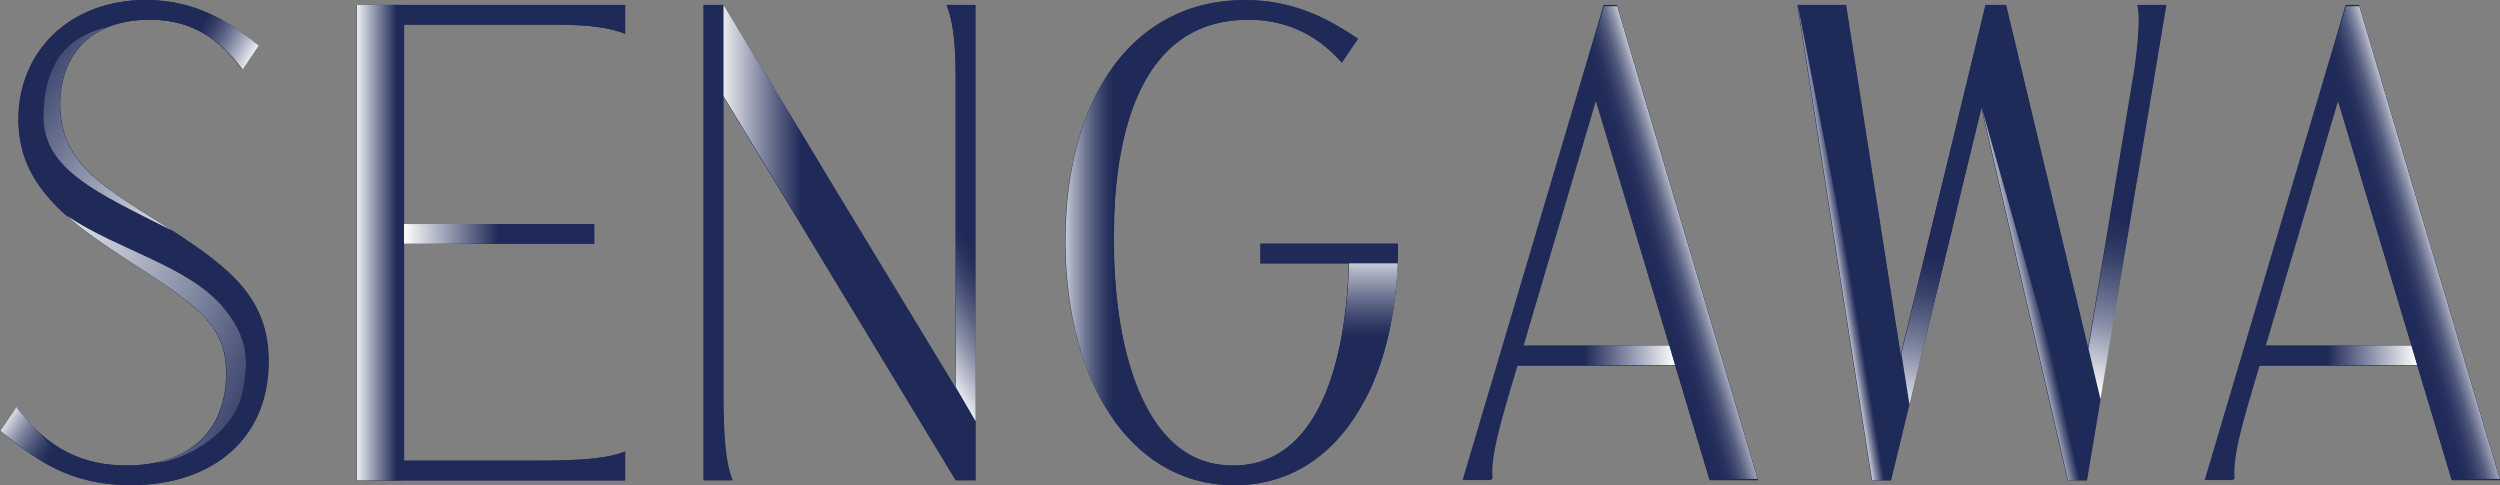<?xml version="1.0" encoding="UTF-8"?><svg id="_レイヤー_2" xmlns="http://www.w3.org/2000/svg" xmlns:xlink="http://www.w3.org/1999/xlink" viewBox="0 0 172.52 33.48"><rect x="0" y="0" width="172.52" height="33.48" fill="#808080" stroke="none"/><defs><style>.cls-1{fill:url(#_名称未設定グラデーション_345);}.cls-1,.cls-2,.cls-3,.cls-4,.cls-5,.cls-6,.cls-7,.cls-8,.cls-9,.cls-10,.cls-11,.cls-12,.cls-13,.cls-14,.cls-15,.cls-16,.cls-17,.cls-18,.cls-19,.cls-20{stroke-width:0px;}.cls-2{fill:url(#_名称未設定グラデーション_344);}.cls-3{fill:url(#_名称未設定グラデーション_355);}.cls-4{fill:url(#_名称未設定グラデーション_353);}.cls-5{fill:url(#_名称未設定グラデーション_349);}.cls-6{fill:#1f2a58;}.cls-7{fill:url(#_名称未設定グラデーション_391);}.cls-8{fill:url(#_名称未設定グラデーション_360);}.cls-9{fill:url(#_名称未設定グラデーション_407-2);}.cls-10{fill:url(#_名称未設定グラデーション_409);}.cls-11{fill:url(#_名称未設定グラデーション_408);}.cls-12{fill:url(#_名称未設定グラデーション_340);}.cls-13{fill:url(#_名称未設定グラデーション_407);}.cls-14{fill:#1e2a58;}.cls-15{fill:url(#_名称未設定グラデーション_360-2);}.cls-16{fill:url(#_名称未設定グラデーション_356);}.cls-17{fill:url(#_名称未設定グラデーション_352);}.cls-18{fill:url(#_名称未設定グラデーション_356-2);}.cls-19{fill:url(#_名称未設定グラデーション_343);}.cls-20{fill:url(#_名称未設定グラデーション_392);}</style><linearGradient id="_名称未設定グラデーション_360" x1="104.71" y1="24.52" x2="115.6" y2="24.52" gradientUnits="userSpaceOnUse"><stop offset=".43" stop-color="#1f2a58"/><stop offset="1" stop-color="#fff"/></linearGradient><linearGradient id="_名称未設定グラデーション_356" x1="116.92" y1="16.45" x2="113.42" y2="17.52" gradientUnits="userSpaceOnUse"><stop offset="0" stop-color="#fff"/><stop offset=".03" stop-color="#edeef2"/><stop offset=".12" stop-color="#bdc0ce"/><stop offset=".22" stop-color="#9398ae"/><stop offset=".33" stop-color="#6f7693"/><stop offset=".43" stop-color="#525a7e"/><stop offset=".55" stop-color="#3b456d"/><stop offset=".67" stop-color="#2b3561"/><stop offset=".81" stop-color="#212c5a"/><stop offset="1" stop-color="#1f2a58"/></linearGradient><linearGradient id="_名称未設定グラデーション_355" x1="94.09" y1="16.94" x2="94.09" y2="28.27" gradientUnits="userSpaceOnUse"><stop offset="0" stop-color="#fff"/><stop offset=".02" stop-color="#f4f5f7"/><stop offset=".17" stop-color="#a9adbf"/><stop offset=".31" stop-color="#6e7593"/><stop offset=".42" stop-color="#434c72"/><stop offset=".51" stop-color="#28335f"/><stop offset=".56" stop-color="#1f2a58"/></linearGradient><linearGradient id="_名称未設定グラデーション_353" x1="78.47" y1="16.76" x2="72.67" y2="16.76" gradientUnits="userSpaceOnUse"><stop offset=".28" stop-color="#1f2a58"/><stop offset=".35" stop-color="#29335f"/><stop offset=".47" stop-color="#454e74"/><stop offset=".62" stop-color="#727996"/><stop offset=".8" stop-color="#b1b5c5"/><stop offset="1" stop-color="#fff"/></linearGradient><linearGradient id="_名称未設定グラデーション_349" x1="49.38" y1="9.1" x2="56.18" y2="9.1" gradientUnits="userSpaceOnUse"><stop offset="0" stop-color="#fff"/><stop offset=".58" stop-color="#656c8c"/><stop offset=".87" stop-color="#1f2a58"/></linearGradient><linearGradient id="_名称未設定グラデーション_352" x1="60.19" y1="18.59" x2="66.27" y2="14.74" gradientUnits="userSpaceOnUse"><stop offset="0" stop-color="#fff"/><stop offset=".16" stop-color="#c8cbd6"/><stop offset=".36" stop-color="#8c92a9"/><stop offset=".54" stop-color="#5d6586"/><stop offset=".7" stop-color="#3b446d"/><stop offset=".83" stop-color="#26315d"/><stop offset=".92" stop-color="#1f2a58"/></linearGradient><linearGradient id="_名称未設定グラデーション_392" x1="27.88" y1="16.13" x2="34.4" y2="16.13" gradientUnits="userSpaceOnUse"><stop offset="0" stop-color="#fff"/><stop offset="1" stop-color="#1f2a58"/></linearGradient><linearGradient id="_名称未設定グラデーション_391" x1="24.08" y1="16.74" x2="28.47" y2="16.74" gradientUnits="userSpaceOnUse"><stop offset=".07" stop-color="#fff"/><stop offset=".75" stop-color="#1f2a58"/></linearGradient><linearGradient id="_名称未設定グラデーション_343" x1=".45" y1="3.37" x2="16.35" y2="13.33" gradientUnits="userSpaceOnUse"><stop offset=".04" stop-color="#1f2a58"/><stop offset=".44" stop-color="#8288a2"/><stop offset=".83" stop-color="#dbdde4"/><stop offset="1" stop-color="#fff"/></linearGradient><linearGradient id="_名称未設定グラデーション_344" x1="-1.93" y1="19" x2="20.35" y2="29.18" gradientUnits="userSpaceOnUse"><stop offset="0" stop-color="#fff"/><stop offset=".1" stop-color="#f1f2f5"/><stop offset=".27" stop-color="#ced0da"/><stop offset=".52" stop-color="#949aaf"/><stop offset=".81" stop-color="#464f75"/><stop offset=".95" stop-color="#1f2a58"/></linearGradient><linearGradient id="_名称未設定グラデーション_345" x1="-.59" y1="28.27" x2="7.97" y2="33.86" gradientUnits="userSpaceOnUse"><stop offset=".08" stop-color="#fff"/><stop offset=".11" stop-color="#eaebef"/><stop offset=".19" stop-color="#adb1c2"/><stop offset=".27" stop-color="#7a809c"/><stop offset=".35" stop-color="#525b7e"/><stop offset=".42" stop-color="#364069"/><stop offset=".48" stop-color="#252f5c"/><stop offset=".52" stop-color="#1f2a58"/></linearGradient><linearGradient id="_名称未設定グラデーション_340" x1="11.17" y1=".45" x2="17.75" y2="4.08" gradientUnits="userSpaceOnUse"><stop offset=".4" stop-color="#1f2a58"/><stop offset=".45" stop-color="#28335f"/><stop offset=".55" stop-color="#434c73"/><stop offset=".67" stop-color="#6f7693"/><stop offset=".81" stop-color="#abafc0"/><stop offset=".97" stop-color="#f7f7f9"/><stop offset=".99" stop-color="#fff"/></linearGradient><linearGradient id="_名称未設定グラデーション_360-2" x1="155.92" x2="166.81" xlink:href="#_名称未設定グラデーション_360"/><linearGradient id="_名称未設定グラデーション_356-2" x1="168.13" y1="16.45" x2="164.63" y2="17.52" xlink:href="#_名称未設定グラデーション_356"/><linearGradient id="_名称未設定グラデーション_407" x1="130.67" y1="28.95" x2="134.34" y2="14.82" gradientUnits="userSpaceOnUse"><stop offset=".02" stop-color="#fff"/><stop offset=".03" stop-color="#fafafb"/><stop offset=".2" stop-color="#b8bbca"/><stop offset=".35" stop-color="#8187a1"/><stop offset=".5" stop-color="#575f81"/><stop offset=".62" stop-color="#38426a"/><stop offset=".73" stop-color="#25305c"/><stop offset=".81" stop-color="#1f2a58"/></linearGradient><linearGradient id="_名称未設定グラデーション_407-2" x1="143.6" y1="27.19" x2="147.49" y2="12.23" xlink:href="#_名称未設定グラデーション_407"/><linearGradient id="_名称未設定グラデーション_408" x1="126.26" y1="16.91" x2="127.6" y2="16.69" gradientUnits="userSpaceOnUse"><stop offset=".02" stop-color="#fff"/><stop offset=".13" stop-color="#dedfe6"/><stop offset=".46" stop-color="#787e9a"/><stop offset=".7" stop-color="#38416a"/><stop offset=".81" stop-color="#1f2a58"/></linearGradient><linearGradient id="_名称未設定グラデーション_409" x1="138.72" y1="20.65" x2="141.09" y2="20.12" gradientUnits="userSpaceOnUse"><stop offset=".22" stop-color="#fff"/><stop offset=".32" stop-color="#d4d6df"/><stop offset=".66" stop-color="#535b7e"/><stop offset=".81" stop-color="#1f2a58"/></linearGradient></defs><path class="cls-14" d="M1.11,28.1c2.23,3,4.75,4.02,7.61,4.02,4.6,0,6.88-2.66,6.88-6.35,0-3.39-1.99-4.7-7.22-8.09C4.12,14.92,1.26,12.45,1.26,8.24,1.26,3.64,4.7,0,10.08,0,13.71,0,15.99,1.7,17.83,3.15l-1.11,1.65c-1.99-2.66-4.12-3.44-6.39-3.44-4.17,0-6.2,2.52-6.2,5.86,0,4.26,3.34,5.86,7.7,8.67,4.12,2.66,6.69,4.75,6.69,9.06,0,5.33-3.88,8.53-9.5,8.53-4.41,0-6.73-1.94-9.01-3.73l1.11-1.65Z"/><path class="cls-14" d="M43.12,2.33c-.97-.39-2.32-.63-4.94-.63h-10.32v13.76h13.13v1.36h-13.13v14.97h9.16c3.39,0,4.99-.19,6.1-.63v1.99h-18.51V.34h18.51v1.99Z"/><path class="cls-14" d="M65.94,26.79V5.28c0-2.62-.24-3.97-.63-4.94h1.99v32.8h-1.36L49.9,6.64v20.4c0,3.39.19,4.99.63,6.1h-1.99V.34h1.36l16.03,26.45Z"/><path class="cls-14" d="M92.58,4.31c-1.94-2.18-4.17-2.95-6.49-2.95-7.61,0-9.25,8.28-9.25,15.07s1.79,15.7,8.24,15.7c5.91,0,7.8-7.17,7.99-13.95h-6.1v-1.36h9.5c0,9.64-4.17,16.67-11.29,16.67s-11.68-7.17-11.68-16.86S78.05,0,85.9,0c3.29,0,5.62,1.21,7.8,2.66l-1.11,1.65Z"/><path class="cls-14" d="M110.66.34h.92l9.74,32.8h-3.34l-2.37-7.9h-10.95l-.53,1.79c-1.07,3.59-1.31,4.99-1.21,6.1h-1.99L110.66.34ZM105.09,23.88h10.13l-5.09-17.05-5.04,17.05Z"/><path class="cls-14" d="M127.37.34l3.78,24.17L137.01.34h1.4l5.67,23.74,3.2-19.28c.24-1.6.44-3.83.19-4.46h1.99l-5.47,32.8h-1.31l-5.96-25.72-6.25,25.72h-1.31L124.03.34h3.34Z"/><path class="cls-14" d="M161.87.34h.92l9.74,32.8h-3.34l-2.37-7.9h-10.95l-.53,1.79c-1.07,3.59-1.31,4.99-1.21,6.1h-1.99L161.87.34ZM156.3,23.88h10.13l-5.09-17.05-5.04,17.05Z"/><path class="cls-6" d="M110.69.43h.92l9.69,32.62h-3.32l-2.36-7.85h-10.89l-.53,1.78c-1.06,3.57-1.3,4.96-1.2,6.07h-1.98L110.69.43ZM105.14,23.85h10.07l-5.06-16.96-5.01,16.96Z"/><polygon class="cls-8" points="105.14 23.85 104.71 25.2 115.6 25.2 115.22 23.85 105.14 23.85"/><polygon class="cls-16" points="117.96 33.05 109.43 4.66 110.69 .43 111.6 .43 121.29 33.05 117.96 33.05"/><path class="cls-6" d="M86.99,16.81v1.36h6.1c-.19,6.78-2.08,13.95-7.99,13.95s-7.79-6.84-8.17-13.33v10.3c2,2.76,4.82,4.39,8.26,4.39,7.12,0,11.29-7.03,11.29-16.67h-9.5ZM86.12,1.36c2.33,0,4.55.78,6.49,2.96l1.11-1.65c-2.18-1.45-4.51-2.66-7.8-2.66-3.83,0-6.88,1.63-8.99,4.43v9.69c.37-6.22,2.42-12.76,9.19-12.76Z"/><path class="cls-3" d="M93.1,18.17c-.07,2.54-.38,5.14-1.06,7.4-1.12,3.76.89,5.19,2.74.8.98-2.32,1.55-5.11,1.68-8.2h-3.36Z"/><path class="cls-4" d="M76.94,14.12c-.05.78-.07,1.55-.07,2.31s.02,1.57.07,2.37v10.3c-2.19-3.02-3.41-7.4-3.41-12.47s1.2-9.25,3.41-12.19v9.69Z"/><path class="cls-6" d="M65.97,26.72v.07L49.93.34h-1.36v32.8h1.99c-.44-1.11-.63-2.71-.63-6.1V6.64l16.04,26.5h1.36v-4.08l-1.36-2.34Z"/><polygon class="cls-5" points="49.93 .34 49.93 6.64 56.73 17.87 56.73 11.55 49.93 .34"/><path class="cls-17" d="M67.32.34v28.72l-1.36-2.34V5.28c0-2.62-.24-3.97-.63-4.94h1.99Z"/><path class="cls-6" d="M43.15,2.33c-.97-.39-2.33-.63-4.94-.63h-10.32v13.76h13.13v1.36h-13.13v14.97h9.16c3.39,0,4.99-.19,6.1-.63v1.99h-18.51V.34h18.51v1.99Z"/><rect class="cls-20" x="27.88" y="15.46" width="6.51" height="1.36"/><path class="cls-7" d="M27.88,1.7v30.09l-.1,1.36h-3.15V.34h3.19l.05,1.36Z"/><path class="cls-6" d="M1.14,28.1c2.23,3,4.75,4.02,7.61,4.02,4.6,0,6.88-2.66,6.88-6.35,0-3.39-1.99-4.7-7.22-8.09C4.14,14.92,1.29,12.45,1.29,8.24,1.29,3.63,4.73,0,10.1,0,13.74,0,16.01,1.7,17.86,3.15l-1.11,1.65c-1.99-2.66-4.12-3.44-6.39-3.44-4.17,0-6.2,2.52-6.2,5.86,0,4.26,3.34,5.86,7.7,8.67,4.12,2.66,6.69,4.75,6.69,9.06,0,5.33-3.88,8.53-9.5,8.53-4.41,0-6.73-1.94-9.01-3.73l1.11-1.65Z"/><path class="cls-19" d="M3.01,8.04c0-4.04,2.02-5.65,4.44-6.17-2.22.9-3.31,2.91-3.31,5.35,0,4.26,3.34,5.86,7.7,8.67-5.2-2.6-8.84-4.22-8.84-7.85Z"/><path class="cls-2" d="M10.82,31.92c3.22-.69,4.81-3.06,4.81-6.14,0-3.39-1.99-4.7-7.22-8.09-1.44-.94-2.73-1.84-3.79-2.79,3.65,2.43,8.54,3.49,10.91,6.47,1.62,2.02,1.62,3.63,1.21,5.65-.64,3.19-4.44,4.84-5.92,4.9Z"/><path class="cls-1" d="M1.14,28.1c.44.59.91,1.09,1.35,1.55,1.73,1.81,2.14,2.62,3.2,3.39-2.4-.67-4.05-2.02-5.67-3.3l1.11-1.65Z"/><path class="cls-12" d="M14.98,1.19c1.11.58,2.04,1.29,2.88,1.96l-1.11,1.65c-1.29-1.73-2.63-2.66-4.04-3.1-.77-.24-1.55-.34-2.35-.34,1.15-.58,3.31-.85,4.63-.16Z"/><path class="cls-6" d="M161.9.43h.92l9.69,32.62h-3.32l-2.36-7.85h-10.89l-.53,1.78c-1.06,3.57-1.3,4.96-1.2,6.07h-1.98L161.9.43ZM156.36,23.85h10.07l-5.06-16.96-5.01,16.96Z"/><polygon class="cls-15" points="156.36 23.85 155.92 25.2 166.81 25.2 166.43 23.85 156.36 23.85"/><polygon class="cls-18" points="169.17 33.05 160.64 4.66 161.9 .43 162.81 .43 172.5 33.05 169.17 33.05"/><path class="cls-14" d="M147.51.34c.24.63.05,2.86-.19,4.46l-1.17,7.08.02.03,1.33.41,2-11.98h-1.99ZM144.12,24.08L138.44.34h-1.4l-5.87,24.18L127.4.34h-3.34l5.13,32.8h1.31l6.25-25.73,5.96,25.73h1.31l.94-5.6-.83-3.48v.02Z"/><polygon class="cls-13" points="135.04 14.46 133.76 13.85 131.21 24.39 131.77 27.92 135.04 14.46"/><polygon class="cls-9" points="147.49 12.32 144.95 27.54 144.12 24.06 146.14 11.88 146.16 11.91 147.49 12.32"/><polygon class="cls-11" points="124.06 .34 130.5 33.14 129.19 33.14 124.06 .34"/><polygon class="cls-10" points="136.75 7.41 144.02 33.14 142.71 33.14 136.75 7.41"/></svg>